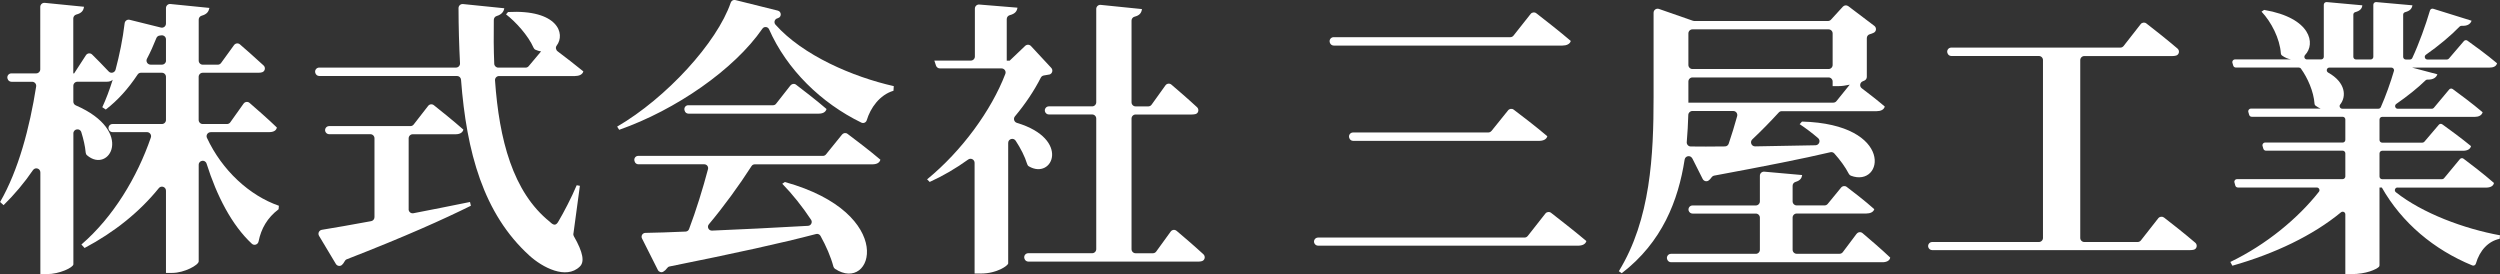 <?xml version="1.0" encoding="UTF-8"?>
<svg id="_レイヤー_1" data-name="レイヤー 1" xmlns="http://www.w3.org/2000/svg" viewBox="0 0 517.86 56.78">
  <rect x="0" y="0" width="517.86" height="56.78" fill="#333333" stroke="none"/>
  <defs>
    <style>
      .cls-1 {
        fill: #fff;
        stroke-width: 0px;
      }
    </style>
  </defs>
  <path class="cls-1" d="M43.64,27.38c-.61,0-1.03.63-.77,1.18,3.14,6.75,8.83,11.96,14.9,14.06l-.06.72c-2.34,1.78-3.61,4-4.15,6.68-.13.65-.92.92-1.4.46-4.16-3.87-7.25-9.9-9.37-16.59-.29-.91-1.63-.71-1.63.25v19.99c0,.78-3,2.4-5.46,2.4h-1.32v-17.03c0-.79-.99-1.14-1.48-.53-3.98,4.92-9.16,9.1-15.38,12.4l-.66-.72c6.6-5.68,11.56-13.95,14.39-22.17.19-.54-.23-1.11-.8-1.11h-7.14c-.37,0-.7-.25-.81-.61h0c-.15-.54.25-1.07.81-1.07h10.23c.46,0,.84-.38.84-.84v-8.94c0-.46-.38-.84-.84-.84h-4.35c-.28,0-.54.14-.69.38-1.92,2.9-4.12,5.35-6.59,7.24l-.72-.48c.78-1.68,1.5-3.6,2.16-5.7-.3.3-.72.42-1.26.42h-6.06c-.46,0-.84.38-.84.84v3.29c0,.34.21.64.52.77,12.3,5.34,6.88,14.28,2.31,10.33-.16-.14-.25-.34-.27-.55-.12-1.35-.46-2.8-.91-4.24-.29-.91-1.64-.69-1.64.26v27.11c0,.66-2.88,2.04-5.46,2.04h-1.38v-21.07c0-.83-1.06-1.15-1.53-.47-1.78,2.61-3.83,5.04-6.09,7.26l-.72-.66c3.81-6.59,6.13-15.41,7.47-23.93.08-.51-.32-.97-.83-.97H2.38c-.38,0-.71-.25-.81-.62l-.02-.06c-.15-.53.25-1.06.81-1.06h5.14c.46,0,.84-.38.84-.84V1.43c0-.5.43-.88.92-.84l8.14.81c-.1.77-.47,1.32-1.59,1.61-.37.1-.63.43-.63.81v11.38h.18l2.44-3.76c.29-.45.91-.52,1.29-.14.83.82,2.23,2.22,3.42,3.5.45.49,1.25.28,1.43-.36.81-3.04,1.49-6.34,1.88-9.62.06-.5.54-.84,1.03-.72l6.49,1.61c.53.13,1.04-.27,1.04-.82V1.67c0-.5.43-.89.92-.84l8.08.81c-.15.72-.49,1.31-1.6,1.61-.36.1-.62.43-.62.81v8.5c0,.46.38.84.84.84h3.11c.27,0,.52-.13.68-.35l2.69-3.71c.29-.4.86-.47,1.23-.14,1.08.94,3.22,2.81,4.89,4.36.47.43.3,1.23-.31,1.41-.23.07-.49.1-.78.1h-11.52c-.46,0-.84.38-.84.84v8.94c0,.46.38.84.84.84h5.03c.27,0,.53-.13.68-.35l2.76-3.88c.29-.4.86-.47,1.23-.15,1.25,1.08,3.92,3.41,5.66,5.1-.12.66-.72.96-1.62.96h-12.09ZM34.38,12.56v-4.41c0-.54-.5-.92-1.03-.82-.09.02-.19.03-.29.04-.3.03-.56.24-.67.52-.6,1.51-1.24,2.93-1.95,4.28-.29.55.12,1.22.75,1.22h2.36c.46,0,.84-.38.84-.84Z"/>
  <path class="cls-1" d="M118.76,48.4c-.02.18.02.37.11.53,1.97,3.44,2.23,5.35,1.23,6.29-2.82,2.76-7.74.18-10.44-2.28-9.55-8.67-13.02-21.46-14.16-36.42-.03-.44-.39-.78-.83-.78h-28.54c-.37,0-.69-.24-.8-.59l-.02-.06c-.17-.54.24-1.09.8-1.09h28.34c.48,0,.86-.4.84-.88-.19-3.7-.3-7.52-.31-11.44,0-.5.43-.89.93-.84l8.55.87c-.1.67-.52,1.3-1.58,1.61-.35.1-.58.43-.59.79-.04,3.05-.04,6.09.09,9.1.02.45.39.8.85.8h5.64c.25,0,.48-.11.64-.3l2.57-3.06c-.38-.05-.77-.17-1.15-.34-.19-.08-.33-.24-.41-.43-1.1-2.51-3.68-5.35-5.7-6.91l.42-.48c10.28-.55,11.95,4.5,10.07,6.96-.28.37-.17.91.21,1.19,1.56,1.17,3.7,2.83,5.32,4.15-.18.66-.9.96-1.74.96h-15.72c-.49,0-.88.42-.84.9.86,12.23,3.67,23.13,11.34,29.28.84.84,1.32.84,1.86-.18.96-1.62,2.64-4.8,3.72-7.38l.66.12-1.34,9.92ZM84.64,43.34c0,.53.47.93.99.83,3.73-.73,7.71-1.5,11.73-2.33l.18.78c-5.53,2.74-13.54,6.36-25.71,11.09-.21.08-.36.25-.46.45-.15.29-.33.53-.54.72-.38.35-1,.23-1.26-.21l-3.48-5.81c-.31-.51,0-1.17.59-1.26,2.49-.39,6.03-1.03,10.2-1.79.4-.07.69-.42.69-.83v-16.34c0-.46-.38-.84-.84-.84h-8.55c-.37,0-.7-.25-.81-.61h0c-.15-.54.25-1.07.81-1.07h16.84c.26,0,.5-.12.66-.32l3.01-3.87c.29-.37.82-.43,1.18-.14,1.29,1.02,4.16,3.33,6.12,5.06-.18.66-.78.96-1.62.96h-8.88c-.46,0-.84.38-.84.84v14.7Z"/>
  <path class="cls-1" d="M161.15,3.76s-.05.01-.07.02c-.61.14-.86.86-.44,1.33,5.67,6.36,16,10.81,24.5,12.73l-.06.96c-2.89.86-4.78,3.58-5.54,6.11-.14.47-.67.7-1.11.49-8.34-4.06-15.44-11-19.12-19.33-.25-.57-1.03-.64-1.38-.13-5.84,8.46-17.94,16.83-29.67,20.95l-.42-.66c10.21-5.95,20.69-17.4,23.53-25.69.14-.4.54-.63.95-.53l8.8,2.19c.8.2.82,1.36.02,1.55ZM174.45,27.86c.27-.34.76-.4,1.1-.14,1.35,1.01,4.63,3.49,6.82,5.36-.18.66-.78.96-1.68.96h-24.34c-.27,0-.52.13-.67.36-2.57,4.01-5.79,8.42-8.84,12.06-.45.53-.05,1.34.65,1.31,5.85-.23,12.65-.59,19.89-.99.61-.03.97-.72.64-1.24-1.82-2.76-3.92-5.37-5.98-7.48l.54-.36c23.45,6.53,18.23,23.17,10.39,17.99-.16-.11-.27-.27-.33-.46-.56-2.08-1.5-4.24-2.68-6.37-.18-.32-.55-.48-.9-.39-7.09,1.87-16.68,3.97-30.38,6.73-.21.04-.39.18-.51.36-.21.3-.48.55-.78.72-.39.23-.9.06-1.11-.34l-3.29-6.54c-.27-.53.1-1.15.7-1.16,2.21-.03,5.04-.13,8.32-.27.32-.01.61-.21.72-.51,1.44-3.8,2.9-8.51,3.93-12.43.13-.51-.25-1-.78-1h-13.65c-.36,0-.68-.24-.77-.59l-.04-.13c-.14-.51.24-1.02.77-1.02h38.28c.24,0,.47-.11.62-.3l3.35-4.14ZM163.77,17.68c.27-.34.76-.41,1.11-.15,1.29.98,4.31,3.3,6.33,5.05-.18.66-.78.96-1.62.96h-26.99c-.36,0-.68-.24-.77-.59l-.04-.13c-.14-.51.24-1.02.77-1.02h17.57c.25,0,.48-.11.63-.31l2.99-3.81Z"/>
  <path class="cls-1" d="M217.34,15.44c-.31.07-.67.13-1.1.19-.27.04-.51.2-.64.45-1.37,2.7-3.2,5.44-5.36,8.02-.39.46-.18,1.17.4,1.35,11.2,3.35,7.41,11.88,2.49,9.01-.18-.1-.3-.28-.36-.48-.48-1.57-1.35-3.26-2.38-4.83-.46-.7-1.55-.39-1.55.45v24.96c0,.42-2.28,2.1-5.64,2.1h-1.32v-22.93c0-.68-.77-1.08-1.32-.69-2.51,1.81-5.18,3.38-7.98,4.65l-.54-.54c7.2-5.89,13.31-14.28,16.21-21.85.21-.55-.21-1.13-.79-1.13h-12.77c-.36,0-.68-.23-.8-.57l-.35-1.05h7.56c.46,0,.84-.38.84-.84V1.78c0-.49.42-.88.91-.84l7.91.65c-.1.72-.47,1.26-1.59,1.55-.37.1-.63.43-.63.81v8.62h.6l3.22-3.07c.34-.32.88-.31,1.2.04l4.2,4.52c.44.47.21,1.24-.41,1.39ZM243.73,47.82c1.19,1,3.67,3.12,5.55,4.85.47.44.31,1.23-.3,1.42-.23.07-.49.1-.78.1h-35.18c-.38,0-.71-.25-.81-.62l-.02-.06c-.15-.54.25-1.06.81-1.06h13.24c.46,0,.84-.38.84-.84v-27.06c0-.46-.38-.84-.84-.84h-8.97c-.38,0-.7-.25-.81-.61h0c-.15-.54.25-1.07.81-1.07h8.97c.46,0,.84-.38.84-.84V1.85c0-.5.43-.89.92-.84l8.55.87c-.1.76-.46,1.31-1.51,1.57-.38.09-.65.43-.65.81v16.94c0,.46.38.84.84.84h2.63c.27,0,.52-.13.68-.35l2.88-4.01c.29-.4.85-.47,1.23-.15,1.15.98,3.51,3.01,5.31,4.68.47.44.31,1.25-.31,1.42-.23.06-.49.09-.78.09h-11.64c-.46,0-.84.38-.84.84v27.06c0,.46.38.84.84.84h3.59c.27,0,.52-.13.68-.35l3-4.14c.29-.4.85-.47,1.22-.15Z"/>
  <path class="cls-1" d="M316.45,48.9l3.67-4.67c.29-.36.81-.43,1.17-.15,1.44,1.12,4.94,3.85,7.32,5.85-.18.66-.84.96-1.74.96h-53.84c-.37,0-.7-.25-.81-.61h0c-.15-.54.25-1.07.81-1.07h42.76c.26,0,.5-.12.66-.32ZM313.51,7.38l3.55-4.49c.29-.36.8-.43,1.17-.15,1.42,1.1,4.86,3.78,7.15,5.74-.18.66-.9.96-1.74.96h-47.36c-.38,0-.71-.25-.81-.62l-.02-.06c-.15-.53.25-1.06.81-1.06h36.59c.26,0,.5-.12.66-.32ZM308.95,27.13l3.44-4.27c.28-.35.79-.42,1.16-.15,1.4,1.05,4.74,3.61,6.97,5.51-.18.66-.84.96-1.74.96h-38.48c-.38,0-.71-.25-.81-.62l-.02-.06c-.15-.53.25-1.06.81-1.06h28.01c.25,0,.49-.12.65-.31Z"/>
  <path class="cls-1" d="M350.54,32.81c-.37-.73-1.45-.56-1.58.25-1.31,8.43-4.62,17.09-13.03,23.54l-.6-.42c6.6-10.74,7.2-24.06,7.2-36.12V2.64c0-.58.57-.98,1.12-.79l7.03,2.45c.09.03.18.05.28.05h27.69c.24,0,.46-.1.62-.27l2.47-2.7c.29-.32.78-.36,1.13-.1l5.39,4.08c.49.37.44,1.15-.12,1.42-.25.12-.53.23-.85.32-.35.1-.59.43-.59.8v8.02c0,.32-.18.62-.47.76-.11.05-.23.1-.37.16-.61.24-.73,1.05-.21,1.44,1.41,1.06,3.32,2.55,4.77,3.79-.18.66-.84.96-1.68.96h-19.67c-.24,0-.46.1-.61.27-1.69,1.85-3.6,3.8-5.48,5.57-.56.53-.18,1.46.58,1.45,3.82-.06,8.07-.14,12.51-.23.77-.02,1.12-.98.54-1.48-1.28-1.1-2.6-2.08-3.82-2.89l.48-.54c19.28.53,16.93,13.77,10.14,11.22-.19-.07-.35-.22-.44-.4-.72-1.4-1.79-2.85-3-4.21-.2-.23-.52-.33-.81-.26-5.65,1.33-13.32,2.85-24.09,4.85-.24.05-.44.21-.58.42-.17.25-.36.45-.58.6-.41.29-.98.12-1.21-.33l-2.14-4.25ZM384.6,48.43c.29-.39.84-.45,1.21-.14,1.25,1.06,3.95,3.36,5.74,5.07-.12.66-.78.96-1.62.96h-43.78c-.37,0-.69-.24-.8-.59l-.02-.06c-.17-.54.24-1.09.8-1.09h17.58c.46,0,.84-.38.84-.84v-6.66c0-.46-.38-.84-.84-.84h-13.11c-.37,0-.7-.25-.81-.61h0c-.15-.54.25-1.07.81-1.07h13.11c.46,0,.84-.38.84-.84v-5.32c0-.49.42-.88.91-.84l7.85.7c-.1.66-.42,1.14-1.37,1.42-.36.1-.61.43-.61.8v3.23c0,.46.38.84.84.84h5.78c.25,0,.49-.11.65-.31l2.78-3.39c.29-.35.8-.41,1.15-.14,1.22.92,3.91,2.99,5.72,4.62-.18.6-.84.9-1.68.9h-14.4c-.46,0-.84.38-.84.84v6.66c0,.46.38.84.84.84h8.88c.26,0,.51-.12.67-.33l2.87-3.82ZM349.72,23.81c-.06,1.82-.15,3.7-.32,5.62-.04.48.33.9.81.91,1.84.03,4.25.03,7.09-.01.36,0,.68-.23.79-.57.61-1.81,1.24-3.82,1.75-5.7.15-.54-.25-1.07-.81-1.07h-8.47c-.45,0-.82.35-.84.81ZM349.74,6.92v6.54c0,.46.38.84.84.84h28.2c.46,0,.84-.38.84-.84v-6.54c0-.46-.38-.84-.84-.84h-28.2c-.46,0-.84.38-.84.84ZM383.16,17.54c-.84.18-1.62.3-2.34.3h-1.2v-.96c0-.46-.38-.84-.84-.84h-28.2c-.46,0-.84.38-.84.84v4.38h30.02c.25,0,.49-.11.65-.31l2.75-3.41Z"/>
  <path class="cls-1" d="M448.25,45.05c1.3,1,4.25,3.31,6.49,5.23.5.43.34,1.27-.29,1.44-.23.06-.49.09-.79.09h-53.42c-.37,0-.7-.25-.81-.61h0c-.15-.54.25-1.07.81-1.07h22.11c.46,0,.84-.38.84-.84V12.44c0-.46-.38-.84-.84-.84h-18.14c-.38,0-.71-.25-.81-.62l-.02-.06c-.15-.53.25-1.06.81-1.06h35.03c.26,0,.5-.12.66-.32l3.55-4.54c.28-.36.81-.43,1.17-.15,1.29,1,4.23,3.3,6.46,5.21.5.43.35,1.26-.29,1.45-.24.07-.5.1-.78.1h-18.24c-.46,0-.84.38-.84.84v36.84c0,.46.38.84.84.84h11.05c.26,0,.5-.12.66-.32l3.61-4.6c.29-.36.81-.43,1.17-.15Z"/>
  <path class="cls-1" d="M496.63,38.84c-.52,0-.75.66-.34.98,5.51,4.36,14.14,7.57,21.57,8.92l-.06.72c-2.35.5-4.13,2.37-4.94,5.15-.09.32-.43.5-.74.37-7.96-3.27-14.58-8.82-18.74-16.14h-.48v16.09c0,.14-.04.28-.15.37-.54.5-2.58,1.48-5.67,1.48h-1.26v-12.38c0-.47-.54-.71-.9-.42-5.81,4.79-13.67,8.55-22.5,11.06l-.42-.78c7.46-3.59,14.05-9.07,18.35-14.54.28-.36.01-.88-.44-.88h-16.35c-.25,0-.46-.16-.53-.4l-.18-.65c-.1-.35.17-.69.53-.69h21.89c.3,0,.55-.25.55-.55v-4.79c0-.3-.25-.55-.55-.55h-15.9c-.24,0-.46-.16-.53-.4l-.17-.58c-.1-.35.16-.7.53-.7h16.07c.3,0,.55-.25.55-.55v-4.24c0-.3-.25-.55-.55-.55h-18.84c-.24,0-.46-.16-.53-.4l-.17-.59c-.1-.35.16-.7.53-.7h14.45c-.36-.15-.71-.35-1.07-.62-.12-.09-.19-.24-.2-.39-.18-2.54-1.43-5.36-2.82-7.28-.1-.14-.27-.22-.45-.22h-13.04c-.24,0-.46-.16-.53-.4l-.17-.58c-.1-.35.16-.7.53-.7h11.63c-.65-.11-1.25-.36-1.89-.81-.13-.09-.22-.25-.23-.41-.21-3.12-2.02-6.58-4.01-8.68l.54-.36c9.81,1.68,10.67,7.08,8.5,9.32-.34.36-.13.94.37.94h2.94c.3,0,.55-.25.55-.55V.98c0-.32.28-.57.6-.55l7.38.67c-.05.64-.44,1.14-1.45,1.41-.24.06-.41.27-.41.51v8.75c0,.3.25.55.55.55h3.04c.3,0,.55-.25.55-.55V.98c0-.32.28-.57.6-.55l7.5.67c-.11.64-.45,1.14-1.49,1.41-.25.06-.43.27-.43.53v8.74c0,.3.25.55.55.55h.84c.21,0,.41-.12.5-.31,1.37-2.92,2.77-6.82,3.66-9.84.09-.29.39-.46.69-.36l7.93,2.47c-.22.67-.86,1.13-2.02,1.05-.16-.01-.32.04-.44.15-1.78,1.84-4.34,3.99-7,5.85-.44.31-.22.99.32.99h4.02c.16,0,.31-.07.42-.19l3.11-3.63c.18-.21.5-.26.73-.09,1.08.77,4.1,2.95,6.14,4.69-.18.66-.78.9-1.68.9h-15.9l5.22,1.38c-.23.67-.87,1.14-2.04,1.1-.15,0-.3.04-.4.14-1.58,1.55-3.79,3.32-6.08,4.9-.44.31-.23,1,.31,1h7.06c.16,0,.32-.07.42-.2l3.17-3.79c.18-.22.51-.26.74-.09,1.1.8,4.15,3.06,6.19,4.8-.18.66-.84.96-1.62.96h-19.19c-.3,0-.55.25-.55.55v4.24c0,.3.25.55.55.55h8.32c.16,0,.31-.07.42-.19l2.99-3.51c.18-.22.5-.26.73-.09,1.06.76,3.97,2.87,5.95,4.51-.18.66-.78.96-1.68.96h-16.73c-.3,0-.55.25-.55.55v4.79c0,.3.25.55.55.55h12.4c.16,0,.32-.07.42-.2l3.28-3.96c.19-.22.51-.27.75-.09,1.11.83,4.22,3.19,6.31,5.03-.12.66-.78.96-1.62.96h-18.35ZM482.26,15.03c3.68,2.06,3.81,4.99,2.49,6.62-.28.35-.01.87.44.87h7.48c.22,0,.41-.12.5-.32,1-2.26,2.02-5.1,2.72-7.51.1-.35-.17-.69-.53-.69h-12.84c-.57,0-.75.75-.26,1.03Z"/>
</svg>